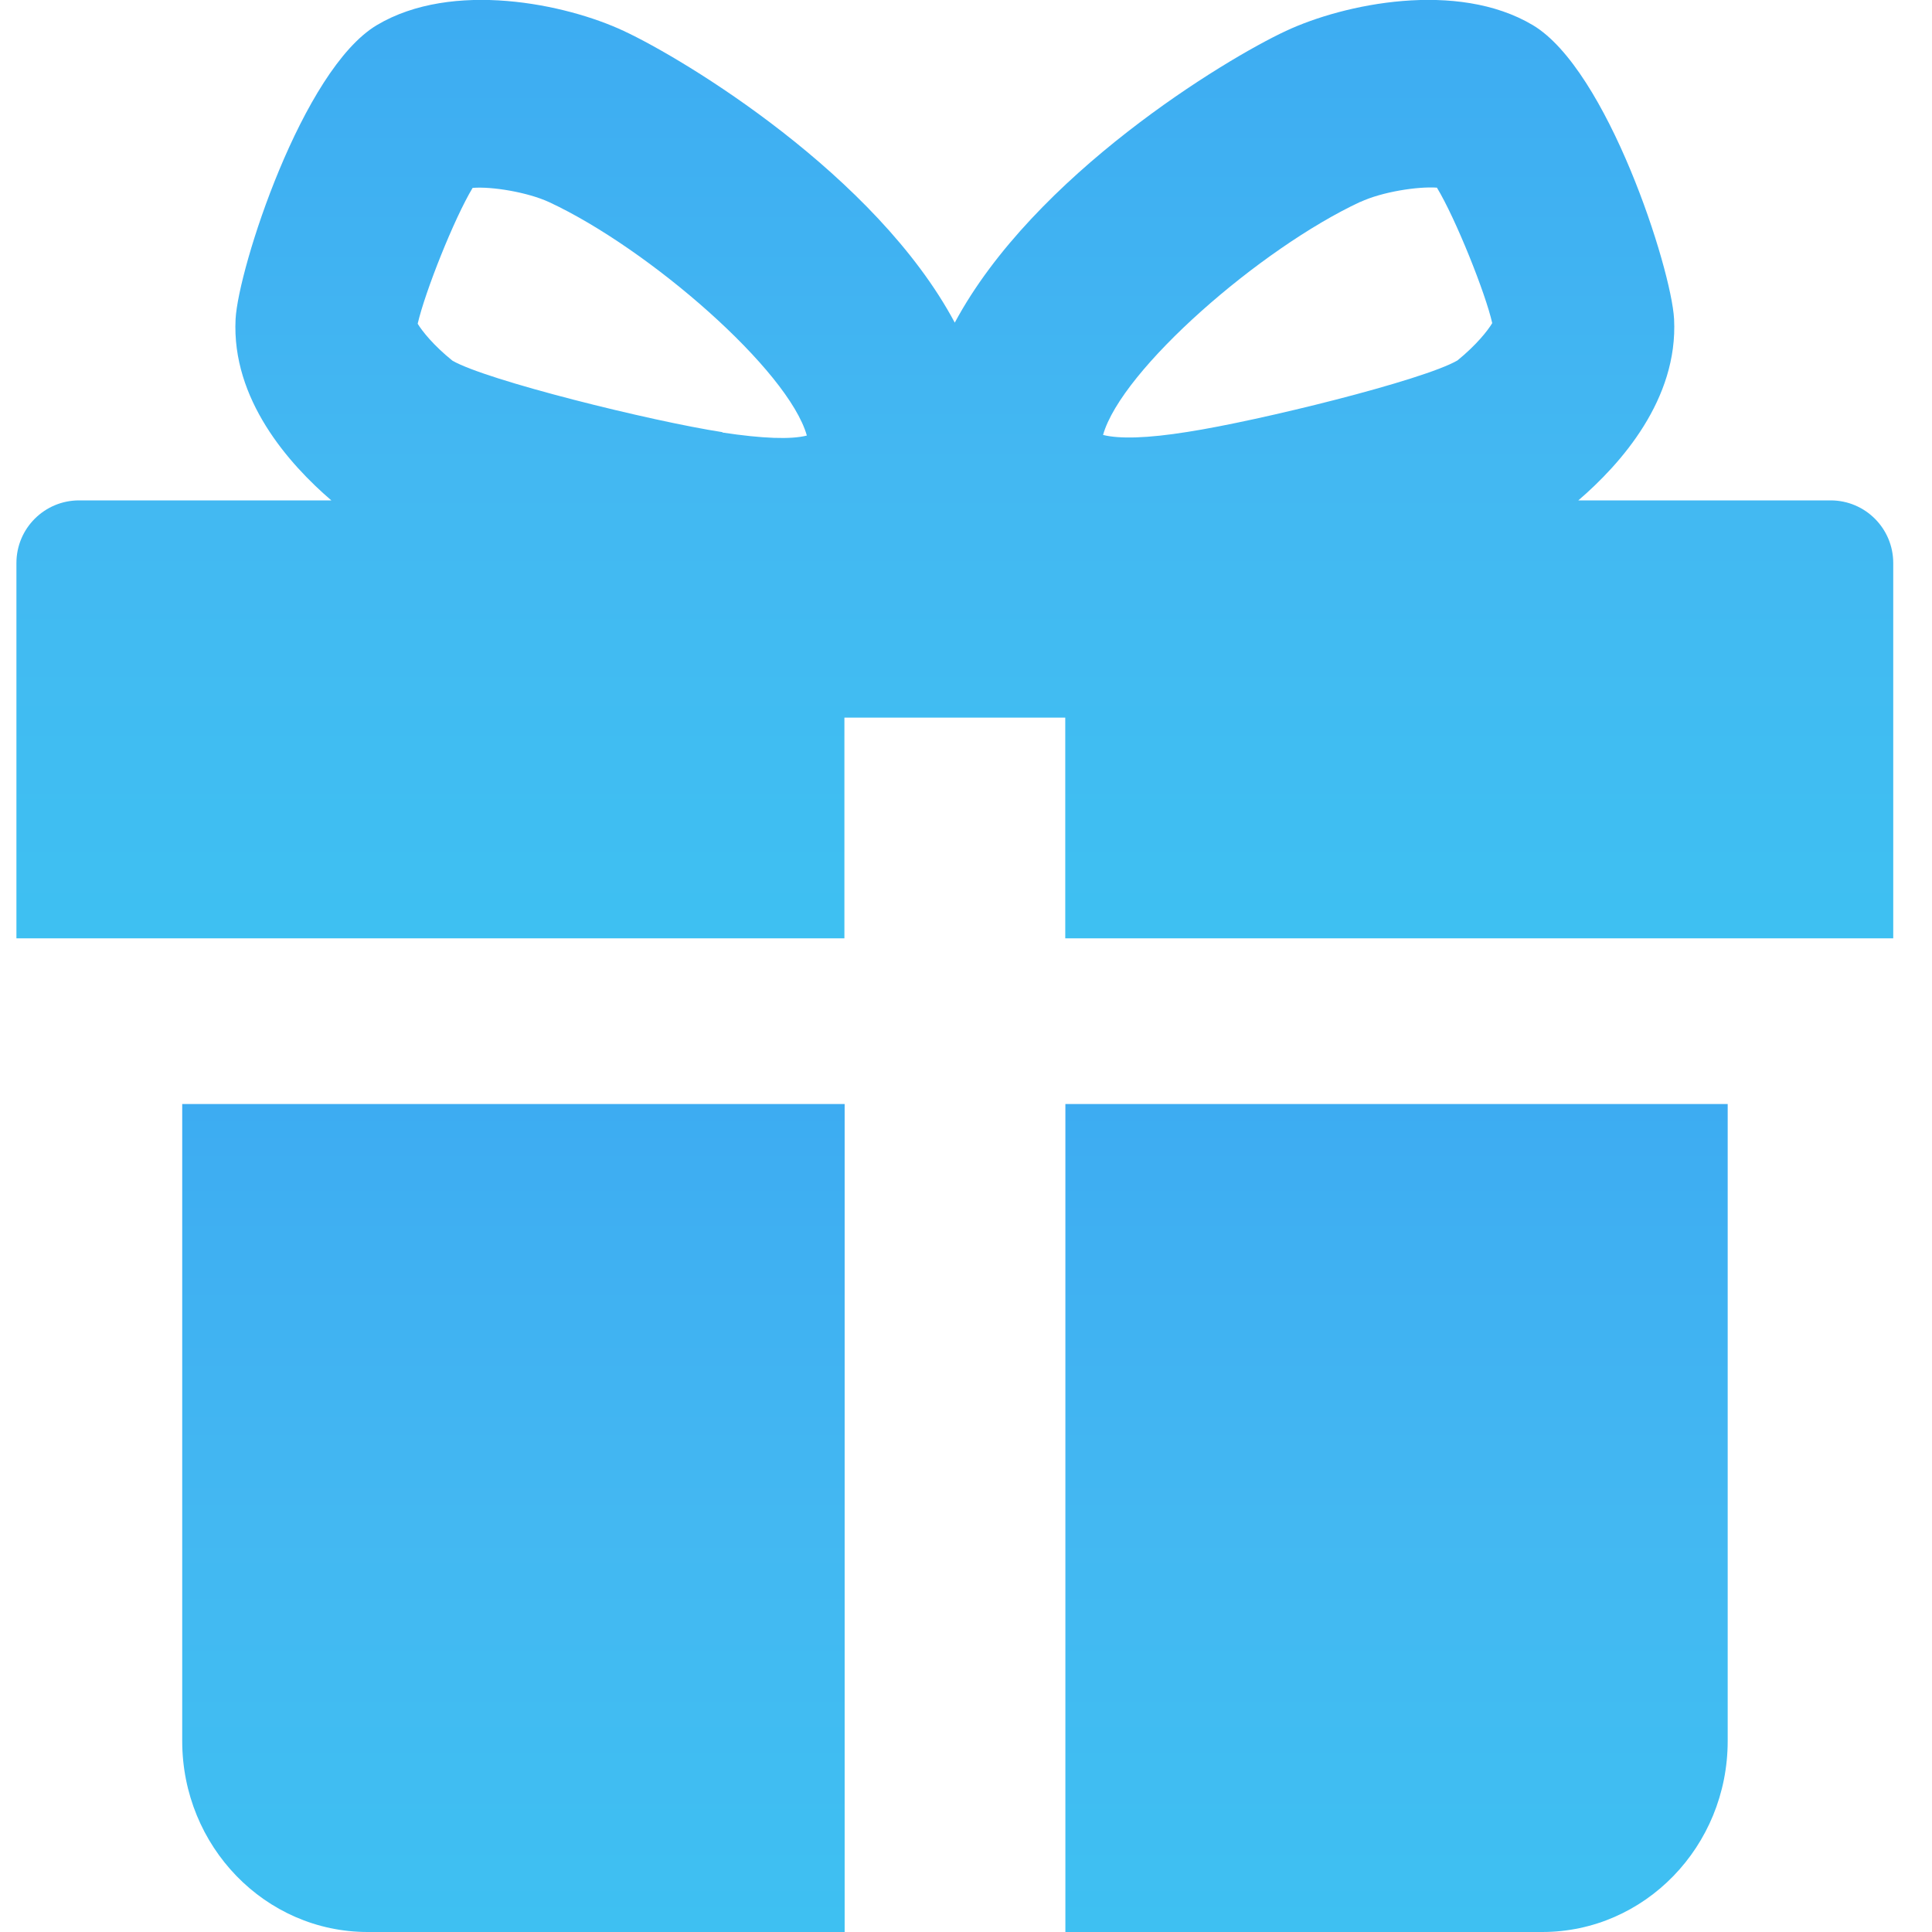 <svg width="16" height="16" fill="none" xmlns="http://www.w3.org/2000/svg"><g clip-path="url(#clip0_472_43)"><path d="M1.509 9.143V14.418C1.509 15.292 2.197 16 3.045 16H6.995V9.143H1.509Z" fill="url(#paint0_linear_472_43)"/><path d="M12.772 16C13.62 16 14.308 15.292 14.308 14.418V9.143H8.823V16H12.772Z" fill="url(#paint1_linear_472_43)"/><path d="M7.222 5.943H8.822V7.771H15.679V4.663C15.679 4.377 15.448 4.144 15.16 4.144H13.071C13.423 3.842 13.898 3.307 13.864 2.642C13.841 2.222 13.311 0.576 12.694 0.208C12.067 -0.165 11.128 0.032 10.65 0.256C10.145 0.491 8.563 1.449 7.907 2.672C7.254 1.449 5.67 0.491 5.165 0.256C4.687 0.032 3.747 -0.165 3.121 0.208C2.504 0.576 1.974 2.222 1.951 2.642C1.917 3.307 2.392 3.842 2.744 4.144H0.655C0.369 4.144 0.136 4.375 0.136 4.663V7.771H6.993V5.943H7.222ZM11.265 1.673C11.446 1.588 11.743 1.543 11.9 1.554C12.056 1.812 12.303 2.43 12.358 2.676C12.321 2.738 12.227 2.857 12.07 2.985C11.786 3.15 10.424 3.486 9.834 3.577C9.503 3.63 9.27 3.636 9.135 3.602C9.288 3.06 10.438 2.057 11.267 1.671L11.265 1.673ZM5.983 3.579C5.393 3.488 4.029 3.15 3.747 2.987C3.592 2.862 3.498 2.745 3.459 2.681C3.521 2.414 3.761 1.81 3.914 1.556C4.072 1.543 4.369 1.591 4.55 1.675C5.379 2.062 6.529 3.065 6.682 3.607C6.55 3.641 6.314 3.632 5.983 3.582V3.579Z" fill="url(#paint2_linear_472_43)"/></g><defs><linearGradient id="paint0_linear_472_43" x1="4.252" y1="9.143" x2="4.252" y2="16" gradientUnits="userSpaceOnUse"><stop stop-color="#3DACF2"/><stop offset="0.505" stop-color="#43B8F2"/><stop offset="1" stop-color="#3EC0F2"/></linearGradient><linearGradient id="paint1_linear_472_43" x1="11.565" y1="9.143" x2="11.565" y2="16" gradientUnits="userSpaceOnUse"><stop stop-color="#3DACF2"/><stop offset="0.505" stop-color="#43B8F2"/><stop offset="1" stop-color="#3EC0F2"/></linearGradient><linearGradient id="paint2_linear_472_43" x1="7.907" y1="-0.001" x2="7.907" y2="7.771" gradientUnits="userSpaceOnUse"><stop stop-color="#3DACF2"/><stop offset="0.505" stop-color="#43B8F2"/><stop offset="1" stop-color="#3EC0F2"/></linearGradient><clipPath id="clip0_472_43"><rect width="15.543" height="16" fill="white" transform="translate(0.136)"/></clipPath></defs></svg>
